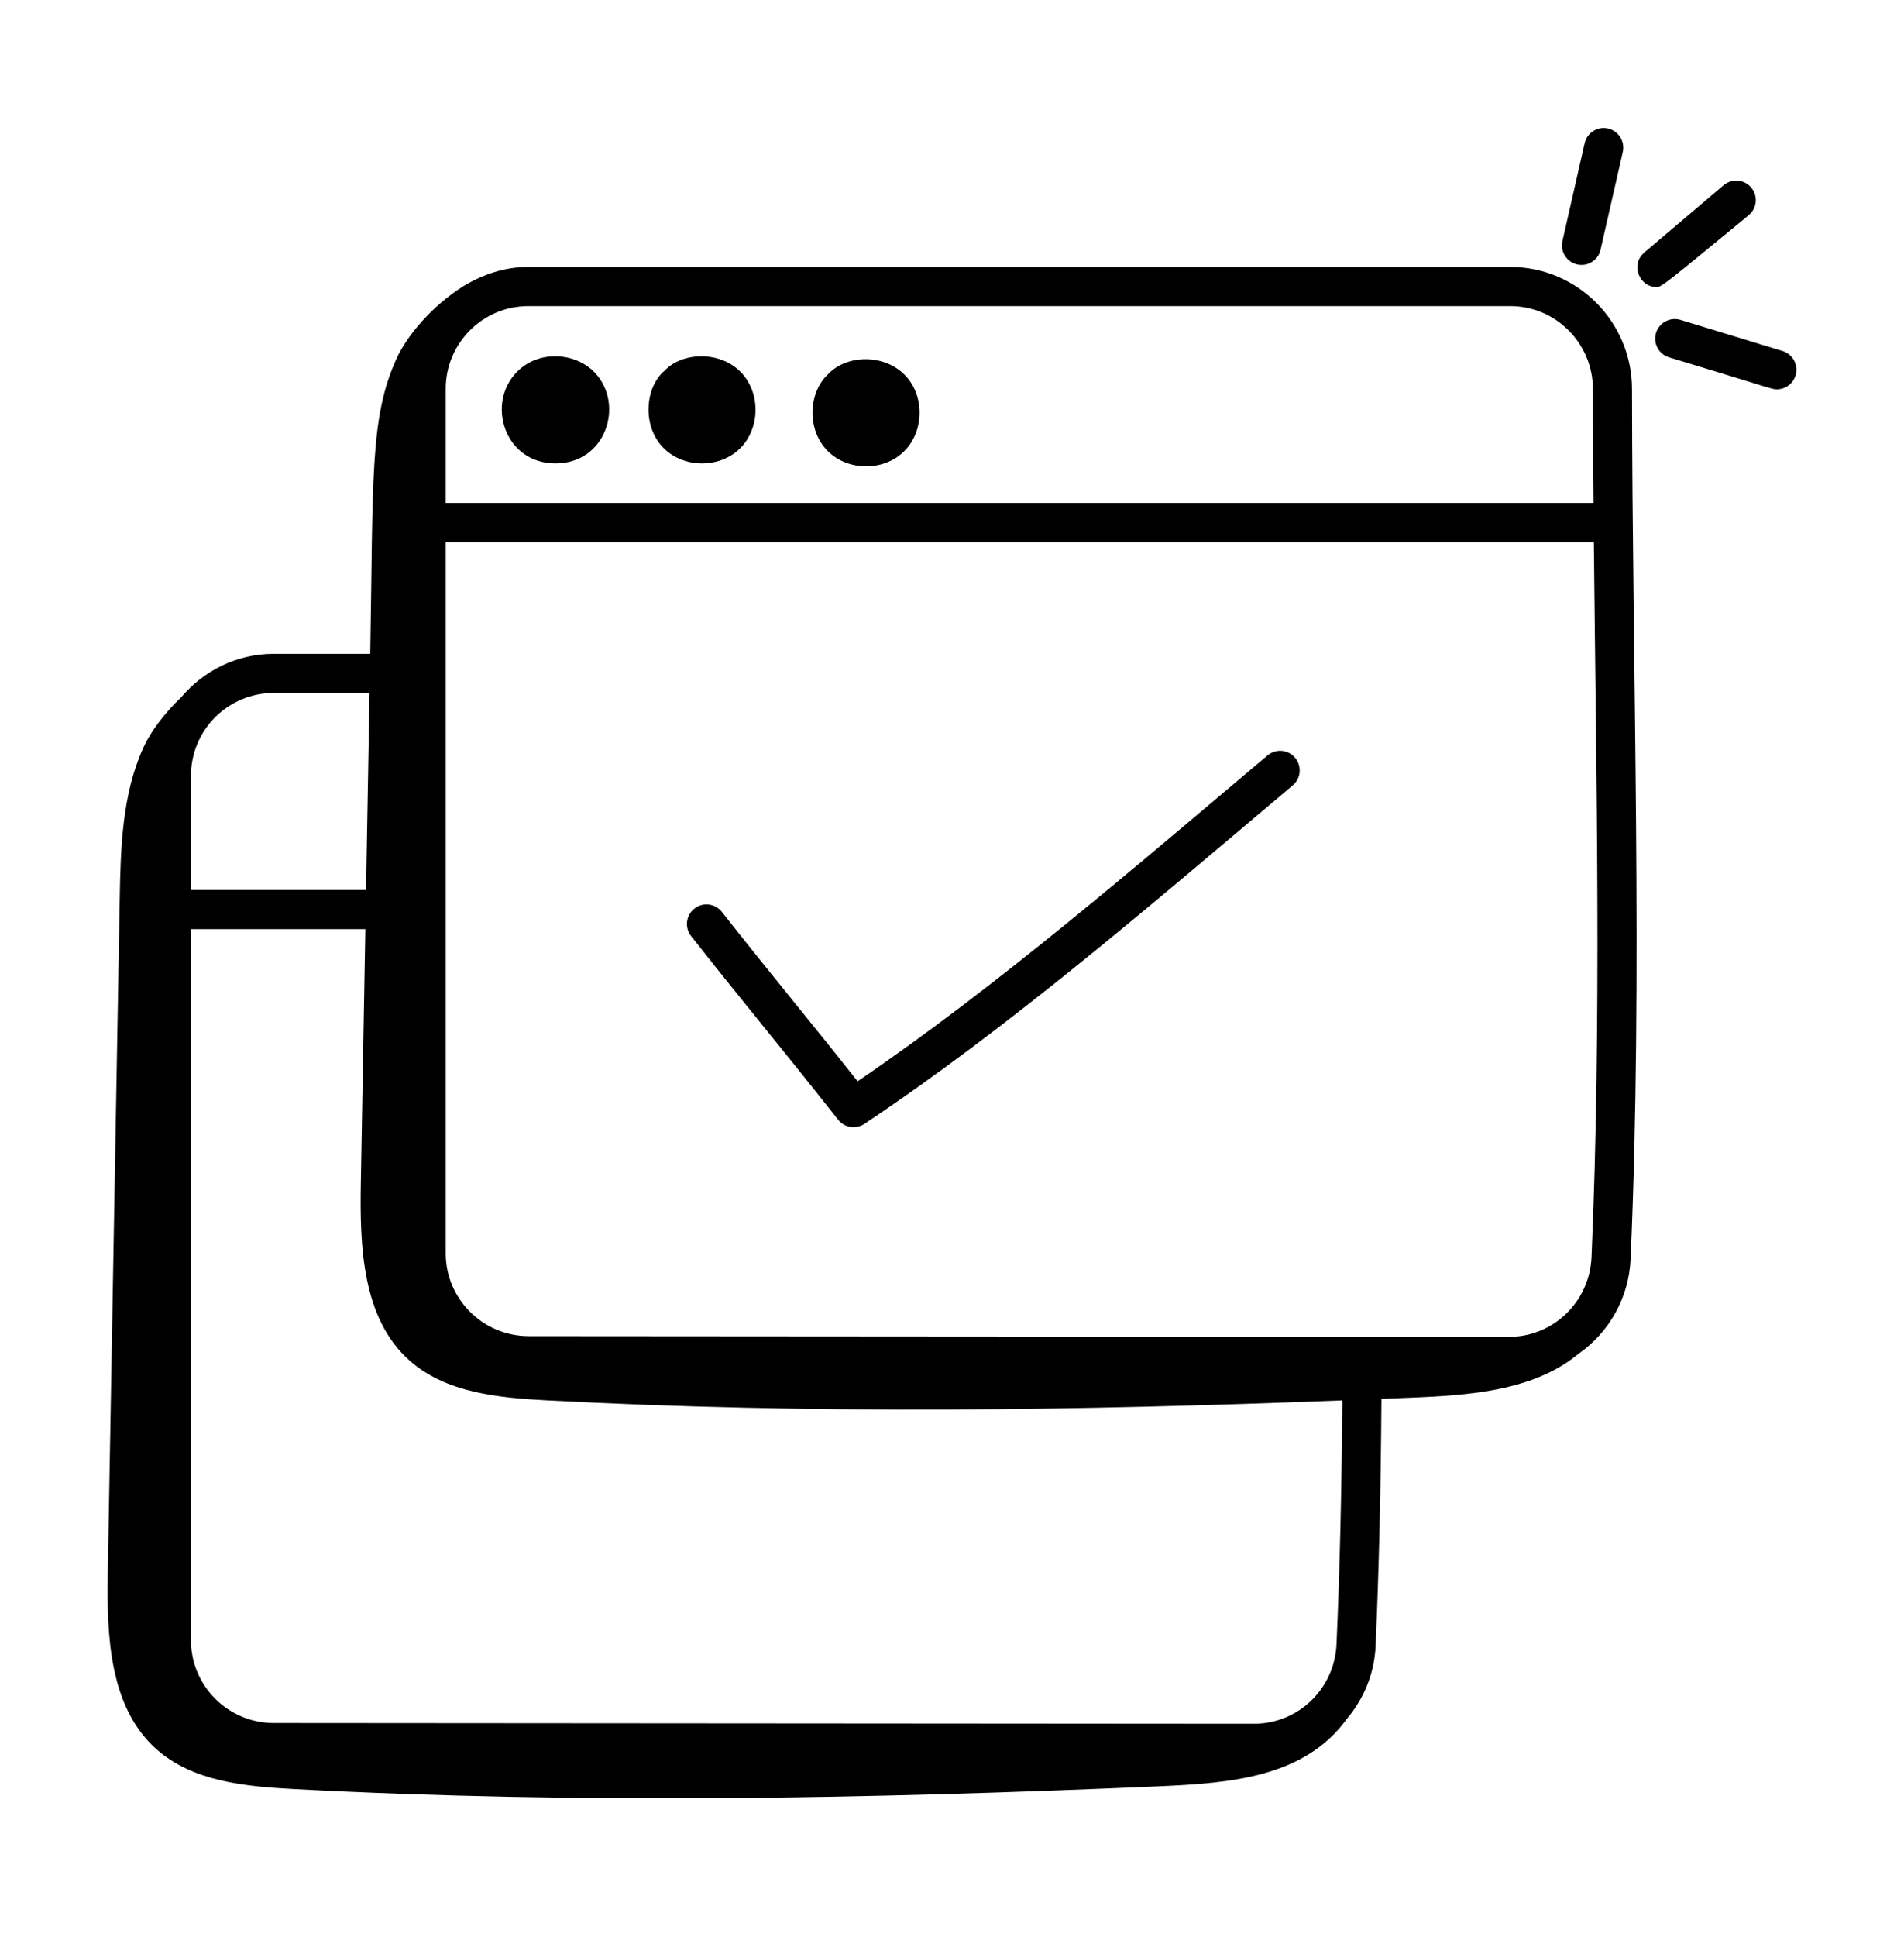 <svg width="60" height="61" viewBox="0 0 60 61" fill="none" xmlns="http://www.w3.org/2000/svg">
<path d="M16.293 11.709C15.31 12.703 15.894 14.597 17.508 14.597C19.093 14.597 19.683 12.747 18.755 11.748C18.164 11.111 17.003 10.999 16.293 11.709ZM20.946 11.674C20.342 12.165 20.21 13.398 20.904 14.105C21.533 14.746 22.652 14.762 23.3 14.143C23.948 13.524 23.982 12.406 23.371 11.748C22.709 11.034 21.493 11.085 20.946 11.674ZM26.113 11.768C25.472 12.344 25.413 13.524 26.074 14.197C26.703 14.837 27.823 14.854 28.469 14.236C29.118 13.617 29.151 12.498 28.541 11.84C27.894 11.143 26.7 11.16 26.113 11.768ZM26.412 35.268C26.611 35.52 26.97 35.578 27.239 35.399C31.81 32.348 36.148 28.606 40.737 24.736C40.998 24.517 41.032 24.128 40.813 23.867C40.594 23.606 40.206 23.572 39.945 23.791C35.618 27.439 31.359 31.109 27.026 34.056C25.307 31.889 24.543 30.997 22.747 28.72C22.536 28.452 22.148 28.407 21.881 28.618C21.614 28.829 21.568 29.216 21.779 29.484C23.672 31.883 24.504 32.849 26.412 35.268ZM50.673 4.048C50.339 3.971 50.011 4.182 49.936 4.513L49.236 7.591C49.149 7.975 49.44 8.344 49.838 8.344C50.12 8.344 50.373 8.151 50.438 7.864L51.138 4.786C51.214 4.454 51.005 4.124 50.673 4.048ZM55.112 6.773C55.372 6.553 55.403 6.164 55.183 5.905C54.963 5.646 54.575 5.614 54.314 5.834L51.815 7.955C51.376 8.328 51.645 9.042 52.214 9.042C52.355 9.042 52.566 8.869 55.112 6.773ZM56.173 11.056L52.955 10.075C52.629 9.978 52.285 10.16 52.186 10.486C52.086 10.812 52.27 11.156 52.596 11.255C55.938 12.263 55.826 12.262 55.994 12.262C56.258 12.262 56.502 12.091 56.583 11.825C56.682 11.499 56.499 11.155 56.173 11.056Z" fill="black"/>
<path d="M3.772 28.354C3.647 35.403 3.522 42.453 3.397 49.503C3.361 51.495 3.435 53.754 4.919 55.084C6.071 56.117 7.742 56.268 9.286 56.35C18.35 56.829 27.437 56.655 36.505 56.262C38.777 56.163 41.098 55.985 42.438 54.146C42.968 53.516 43.312 52.722 43.349 51.834C43.454 49.467 43.513 46.9 43.533 44.058C45.628 43.97 48.114 43.993 49.738 42.644C50.689 41.979 51.331 40.899 51.385 39.648C51.776 30.648 51.437 21.314 51.429 12.259C51.429 10.136 49.709 8.408 47.593 8.408H16.649C15.913 8.408 15.227 8.637 14.604 9.011C13.59 9.653 12.825 10.577 12.499 11.289C11.642 13.16 11.765 15.1 11.667 20.593H8.621C7.451 20.593 6.414 21.131 5.71 21.961C5.173 22.47 4.742 23.057 4.525 23.531C3.842 25.021 3.801 26.715 3.772 28.354ZM14.046 12.244C14.046 10.809 15.214 9.641 16.649 9.641H47.593C49.029 9.641 50.197 10.815 50.197 12.26C50.197 13.451 50.206 14.645 50.216 15.841H14.046V12.244ZM14.046 17.074H50.226C50.3 24.531 50.473 32.224 50.153 39.594C50.093 41.003 48.949 42.107 47.548 42.107C5.207 42.076 19.811 42.087 16.652 42.084C15.215 42.079 14.046 40.91 14.046 39.48C14.046 31.854 14.046 21.466 14.046 17.074ZM6.018 24.43C6.018 22.994 7.186 21.826 8.621 21.826H11.645C11.609 23.894 11.572 25.962 11.535 28.031H6.018V24.43ZM6.018 29.264H11.513C11.466 31.929 11.419 34.595 11.371 37.261C11.336 39.253 11.41 41.512 12.894 42.842C14.046 43.875 15.716 44.026 17.261 44.108C25.599 44.549 33.956 44.434 42.3 44.107C42.28 46.912 42.221 49.444 42.117 51.78C42.058 53.189 40.914 54.292 39.514 54.292L8.617 54.269C7.184 54.264 6.018 53.096 6.018 51.666L6.018 29.264Z" fill="black"/>
</svg>
